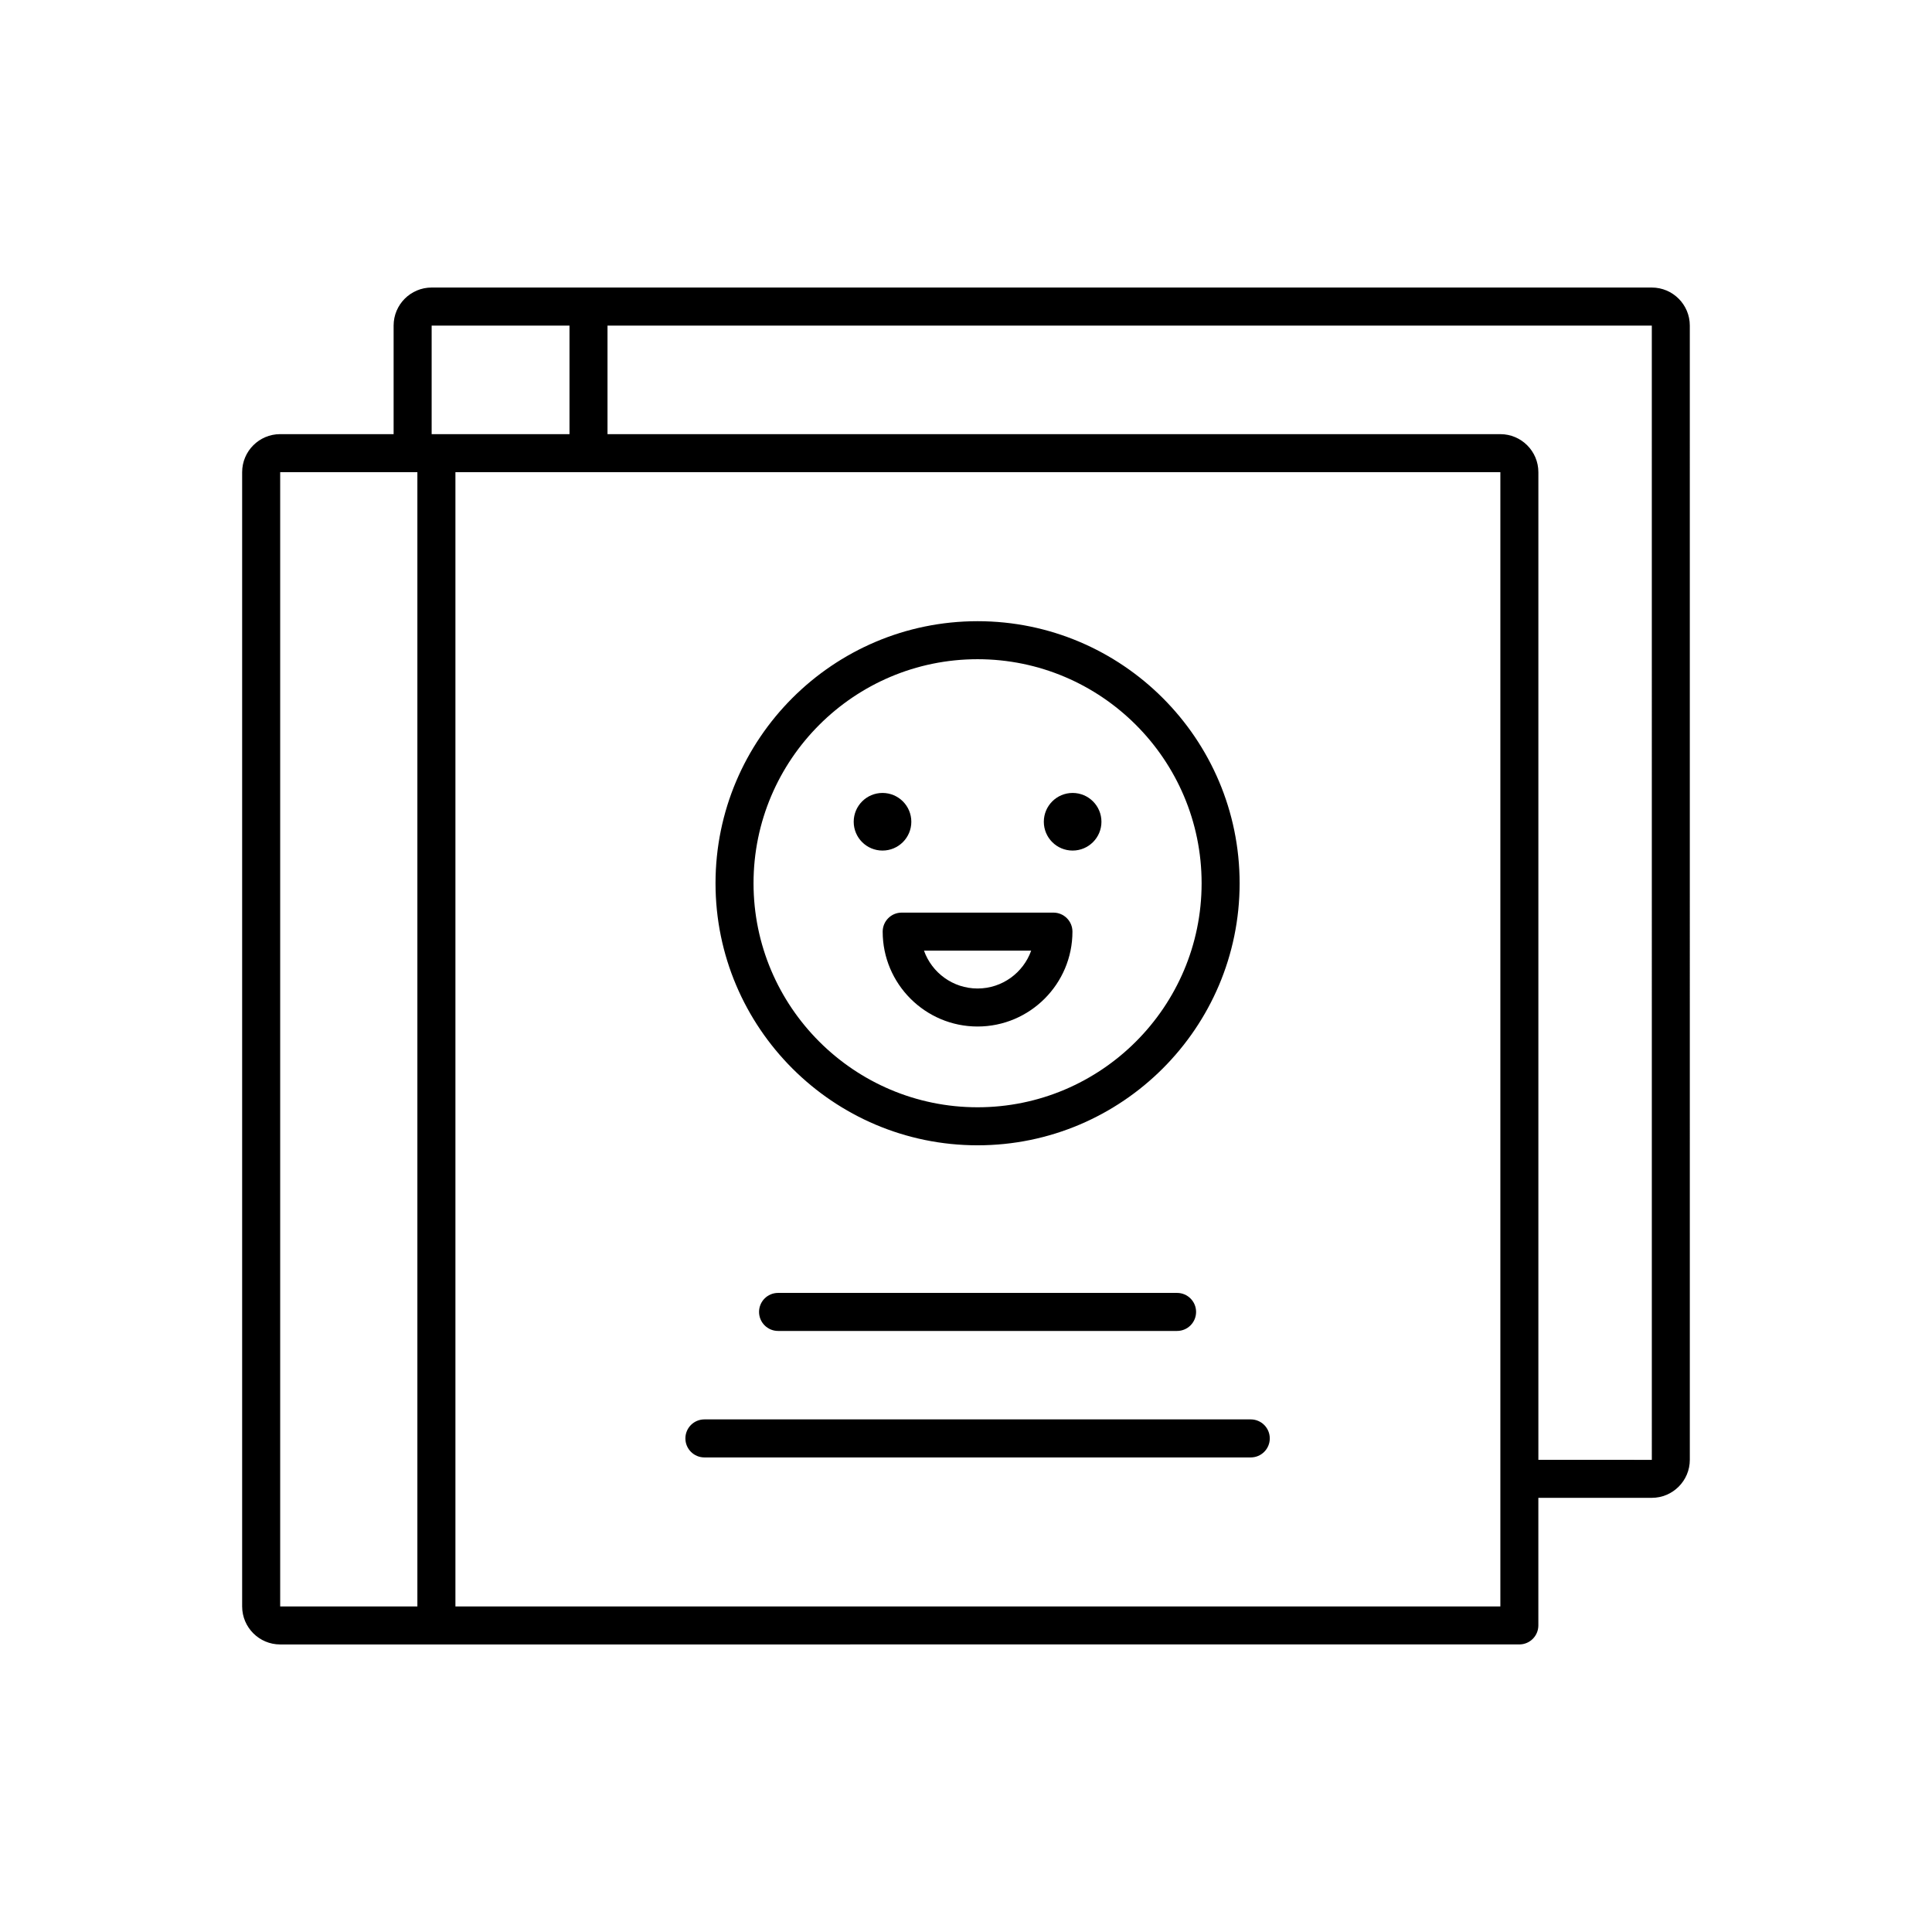 <?xml version="1.0" encoding="UTF-8"?>
<!-- Uploaded to: SVG Repo, www.svgrepo.com, Generator: SVG Repo Mixer Tools -->
<svg fill="#000000" width="800px" height="800px" version="1.1" viewBox="144 144 512 512" xmlns="http://www.w3.org/2000/svg">
 <path d="m581.75 220.2h-323.36c-5.559 0-10.078 4.519-10.078 10.078v28.773h-30.062c-5.559 0-10.078 4.519-10.078 10.078v300.59c0 5.555 4.519 10.078 10.078 10.078l328.39-0.008c2.785 0 5.039-2.254 5.039-5.039v-33.809h30.062c5.555 0 10.078-4.523 10.078-10.078l-0.004-300.59c0-5.555-4.519-10.074-10.074-10.074zm-327.14 349.52h-36.359v-300.59h36.359zm3.781-310.66v-28.773h36.531v28.773zm283.22 310.66h-276.92v-300.59h276.92zm10.074-38.848v-261.74c0-5.559-4.523-10.078-10.078-10.078l-236.61 0.004v-28.773h276.75l0.004 300.59zm-148.62-83.355c38.297 0 69.449-31.152 69.449-69.445 0-38.297-31.152-69.449-69.449-69.449-38.293 0-69.445 31.152-69.445 69.449 0 38.289 31.152 69.445 69.445 69.445zm0-128.82c32.738 0 59.375 26.633 59.375 59.371 0 32.738-26.637 59.371-59.375 59.371-32.738 0-59.371-26.633-59.371-59.371 0.004-32.734 26.633-59.371 59.371-59.371zm-25.145 72.195c0 13.863 11.281 25.145 25.145 25.145 13.863 0 25.145-11.281 25.145-25.145 0-2.781-2.254-5.039-5.039-5.039h-40.215c-2.781 0-5.035 2.258-5.035 5.039zm39.352 5.039c-2.078 5.84-7.66 10.031-14.203 10.031s-12.125-4.191-14.203-10.031zm-47.031-34.156c0-4.215 3.418-7.637 7.633-7.637 4.215 0 7.637 3.418 7.637 7.637 0 4.215-3.418 7.633-7.637 7.633-4.215 0.004-7.633-3.414-7.633-7.633zm50.383 0c0-4.215 3.418-7.637 7.633-7.637s7.637 3.418 7.637 7.637c0 4.215-3.418 7.633-7.637 7.633-4.215 0.004-7.633-3.414-7.633-7.633zm35.312 124.86c2.785 0 5.039 2.254 5.039 5.039s-2.254 5.039-5.039 5.039h-105.74c-2.781 0-5.039-2.254-5.039-5.039s2.254-5.039 5.039-5.039zm-130.3 38.559c0-2.785 2.254-5.039 5.039-5.039h144.79c2.785 0 5.039 2.254 5.039 5.039s-2.254 5.039-5.039 5.039h-144.79c-2.781 0-5.039-2.254-5.039-5.039z"/>
</svg>